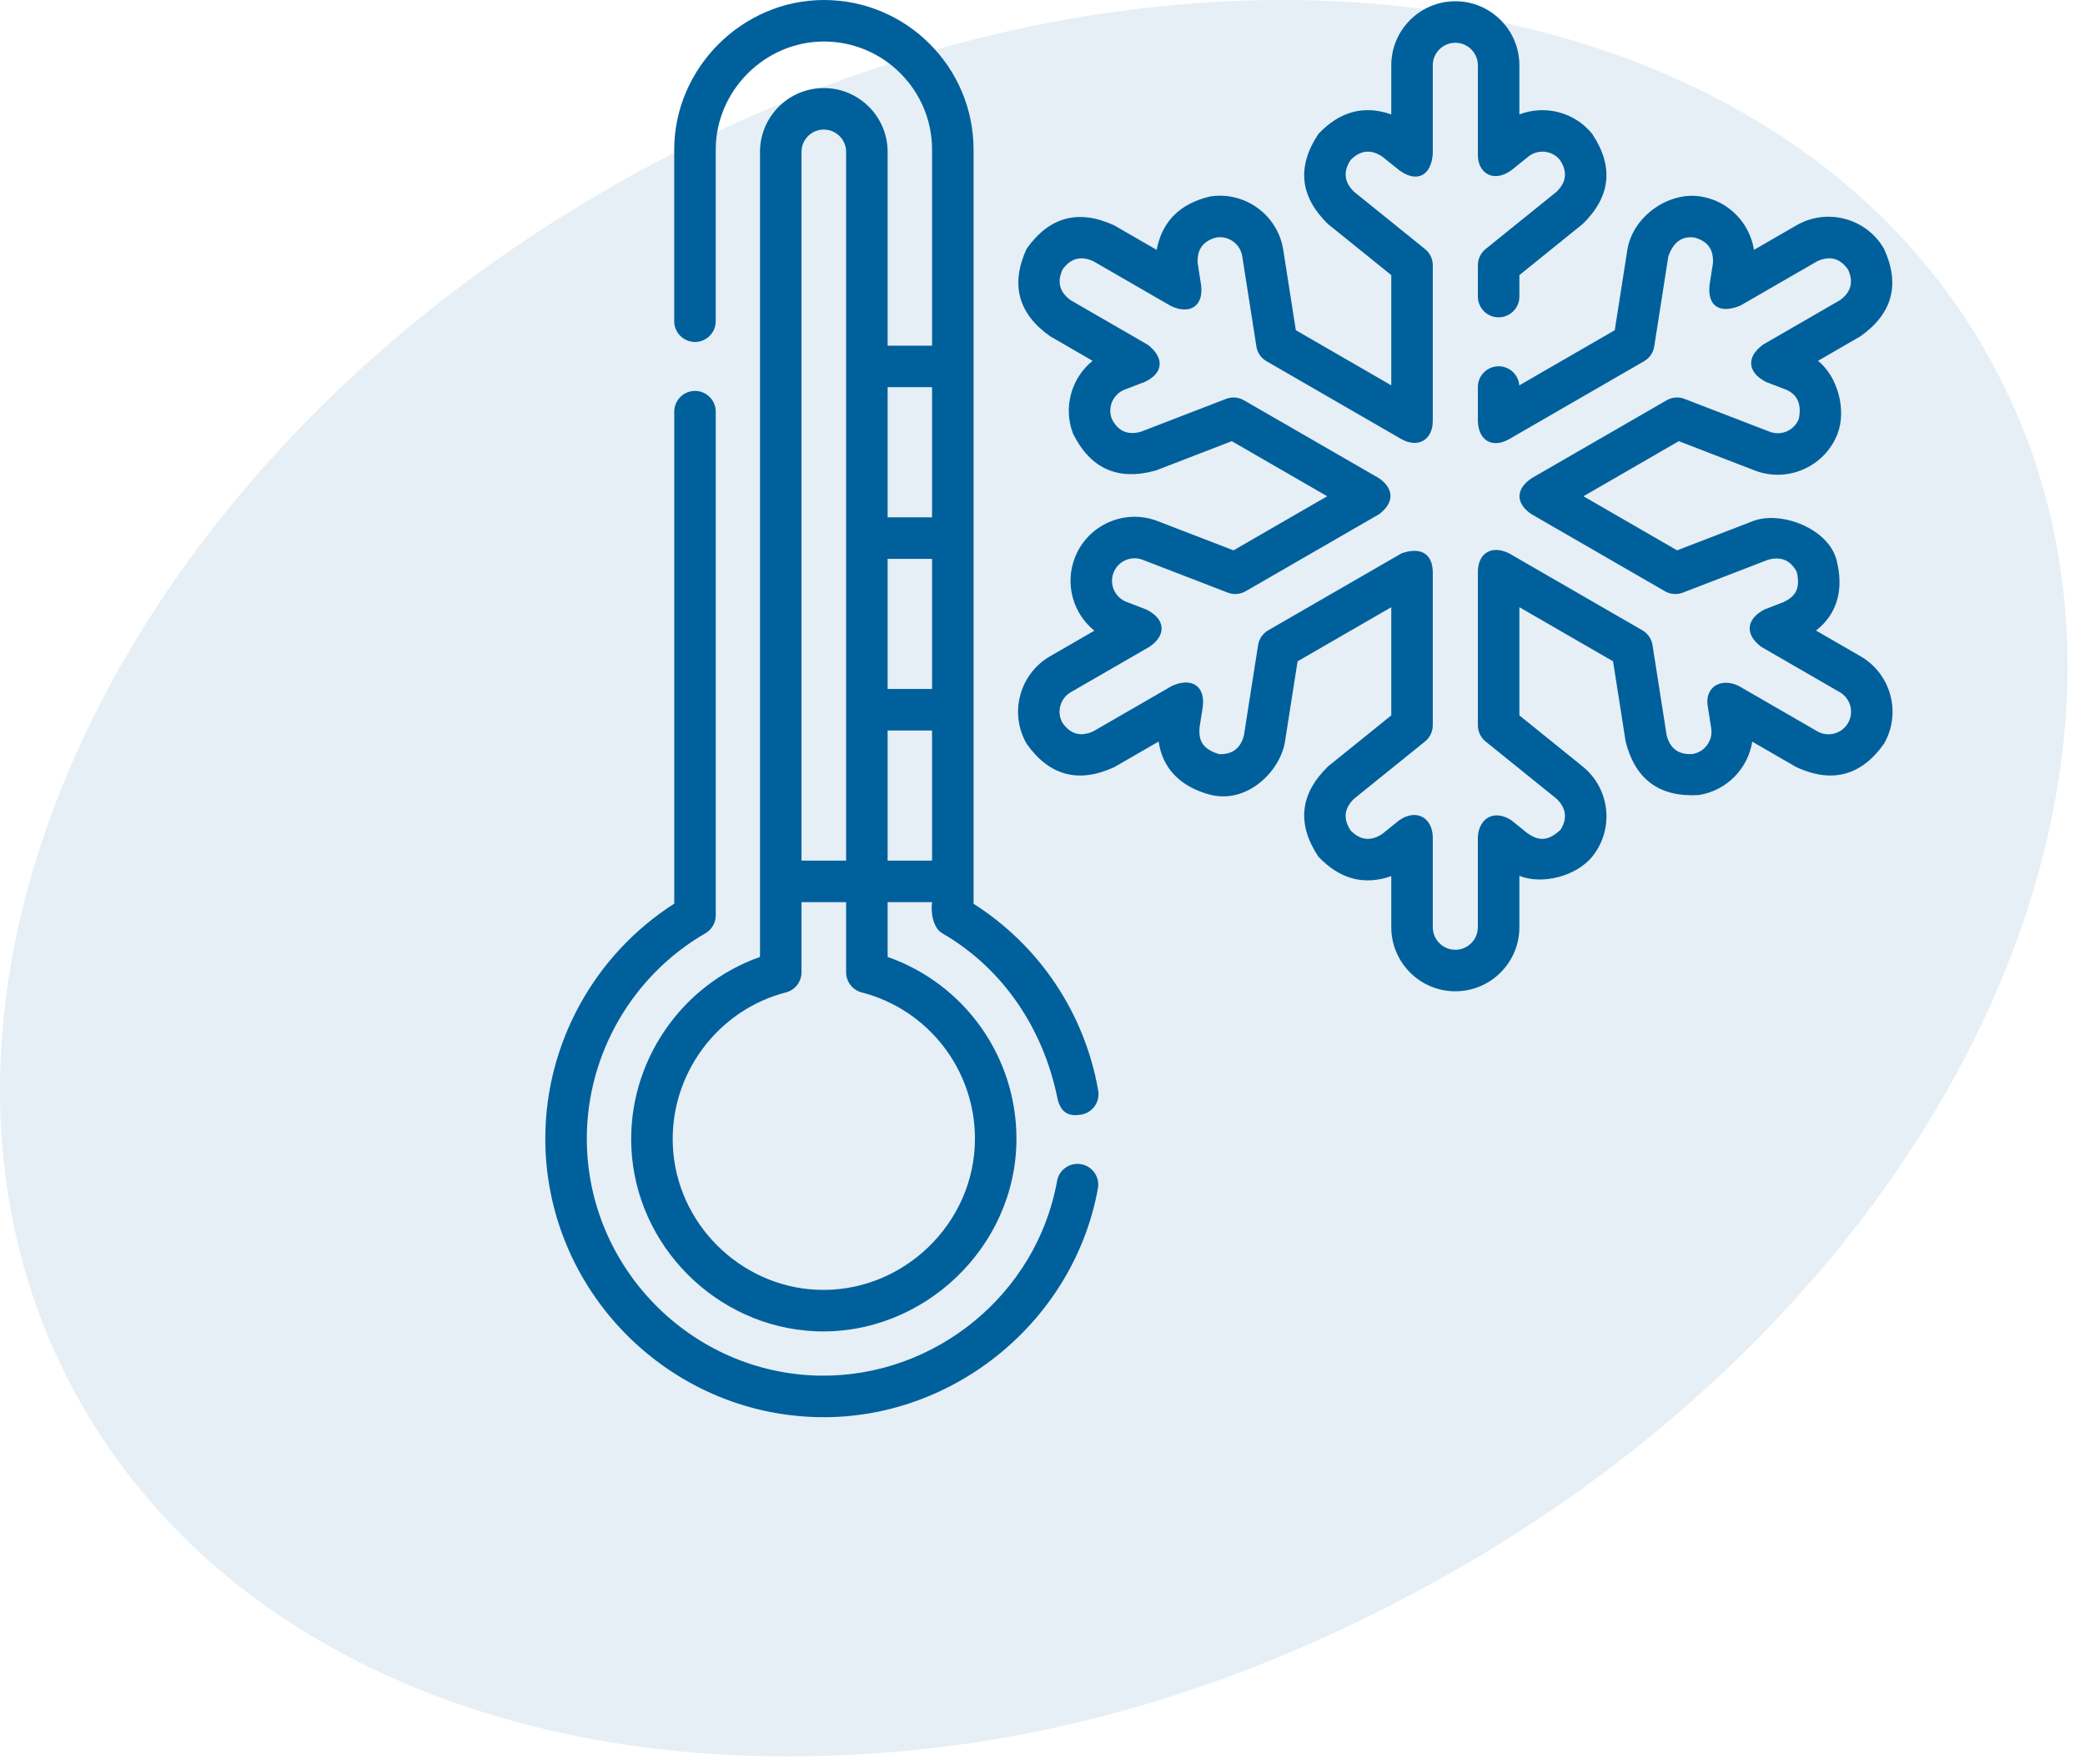 <svg width="65" height="55" viewBox="0 0 65 55" fill="none" xmlns="http://www.w3.org/2000/svg">
<path d="M19.621 5.508C35.999 -3.587 54.92 -1.167 61.881 10.91L61.876 10.914C68.841 22.995 61.212 40.157 44.834 49.252C38.574 52.728 31.858 54.752 24.627 54.752L23.735 54.744C14.564 54.55 6.589 50.798 2.578 43.842C-4.387 31.764 3.247 14.598 19.621 5.508Z" fill="#00609C" fill-opacity="0.1"/>
<path d="M30.351 28.173V4.666C30.351 2.093 28.258 0 25.685 0C23.14 0 21.019 2.121 21.019 4.666V10.013C21.019 10.37 21.309 10.66 21.666 10.66C22.023 10.66 22.313 10.37 22.313 10.013V4.666C22.313 2.827 23.846 1.294 25.685 1.294C27.544 1.294 29.057 2.806 29.057 4.666V10.776H27.672V4.734C27.672 3.637 26.779 2.745 25.682 2.745C24.585 2.745 23.693 3.637 23.693 4.734V29.831C21.225 30.699 19.563 33.122 19.683 35.777C19.822 38.844 22.333 41.357 25.399 41.499C28.762 41.652 31.688 38.884 31.688 35.499C31.688 32.929 30.06 30.666 27.672 29.831V28.123H29.057C29.012 28.439 29.083 28.925 29.38 29.096C31.282 30.198 32.524 32.077 32.962 34.219C33.07 34.748 33.388 34.8 33.71 34.746C34.062 34.685 34.298 34.35 34.237 33.998C33.818 31.589 32.41 29.486 30.351 28.173ZM27.672 17.421H29.057V21.478H27.672V17.421ZM29.057 12.07V16.127H27.672V12.07H29.057ZM25.682 4.039C26.066 4.039 26.378 4.351 26.378 4.734V26.829H24.987V4.734C24.987 4.351 25.299 4.039 25.682 4.039ZM30.394 35.499C30.394 38.16 28.113 40.328 25.459 40.206C23.054 40.095 21.084 38.124 20.976 35.719C20.875 33.501 22.358 31.489 24.502 30.937C24.787 30.863 24.987 30.605 24.987 30.31V28.123H26.378V30.31C26.378 30.605 26.577 30.863 26.863 30.937C28.942 31.473 30.394 33.349 30.394 35.499ZM27.672 26.829V22.772H29.057V26.829H27.672Z" fill="#00609C"/>
<path d="M33.706 36.292C33.354 36.229 33.018 36.462 32.955 36.814C32.319 40.344 29.156 42.927 25.577 42.884C21.547 42.828 18.28 39.501 18.294 35.469C18.303 32.849 19.72 30.406 21.99 29.094C22.19 28.978 22.314 28.765 22.314 28.534V12.833C22.314 12.476 22.024 12.186 21.667 12.186C21.309 12.186 21.02 12.476 21.02 12.833V28.17C18.541 29.752 17.01 32.512 17 35.464C16.983 40.203 20.823 44.112 25.559 44.178C29.757 44.24 33.487 41.158 34.228 37.043C34.291 36.691 34.057 36.355 33.706 36.292Z" fill="#00609C"/>
<path d="M58.002 20.458L56.615 19.657C57.267 19.149 57.493 18.386 57.255 17.46C56.999 16.466 55.51 15.912 54.65 16.244L52.284 17.156L49.364 15.47L52.337 13.753L54.704 14.666C55.731 15.062 56.89 14.548 57.286 13.521C57.568 12.788 57.297 11.747 56.677 11.248L58.002 10.482C58.999 9.775 59.243 8.866 58.734 7.755C58.184 6.801 56.96 6.473 56.005 7.024L54.68 7.789C54.549 6.955 53.894 6.262 53.016 6.124C51.999 5.965 50.894 6.764 50.733 7.788L50.34 10.294L47.364 12.013C47.338 11.68 47.059 11.418 46.72 11.418C46.362 11.418 46.073 11.708 46.073 12.065V13.132C46.096 13.758 46.542 13.974 47.043 13.692L51.255 11.26C51.425 11.162 51.541 10.993 51.571 10.8L52.011 7.989C52.166 7.549 52.434 7.354 52.815 7.403C53.232 7.509 53.428 7.777 53.401 8.206L53.298 8.864C53.213 9.56 53.629 9.79 54.26 9.525L56.652 8.144C57.044 7.964 57.364 8.05 57.613 8.402C57.792 8.793 57.706 9.112 57.355 9.361L54.963 10.743C54.42 11.142 54.492 11.616 55.055 11.907L55.675 12.145C56.035 12.297 56.17 12.6 56.079 13.055C55.94 13.417 55.532 13.598 55.169 13.458L52.514 12.434C52.332 12.364 52.128 12.38 51.958 12.478L47.746 14.909C47.203 15.282 47.29 15.728 47.746 16.03L51.905 18.431C52.074 18.529 52.279 18.545 52.461 18.475L55.116 17.451C55.517 17.337 55.815 17.461 56.012 17.822C56.143 18.376 55.952 18.6 55.599 18.771L55.001 19.002C54.449 19.293 54.377 19.768 54.91 20.166L57.355 21.578C57.691 21.772 57.807 22.203 57.613 22.539C57.419 22.875 56.988 22.99 56.652 22.796L54.207 21.384C53.63 21.105 53.126 21.435 53.244 22.044L53.347 22.703C53.407 23.085 53.144 23.445 52.761 23.506C52.332 23.532 52.064 23.337 51.958 22.921L51.517 20.109C51.487 19.916 51.371 19.747 51.202 19.649L47.043 17.248C46.499 16.979 46.082 17.252 46.073 17.808V22.61C46.073 22.806 46.161 22.991 46.313 23.114L48.527 24.901C48.826 25.191 48.868 25.512 48.653 25.863C48.24 26.253 47.95 26.2 47.624 25.98L47.126 25.577C46.585 25.216 46.111 25.504 46.072 26.08V28.904C46.072 29.292 45.757 29.608 45.37 29.608C44.982 29.608 44.667 29.292 44.667 28.904V26.08C44.644 25.475 44.141 25.202 43.613 25.577L43.095 25.995C42.736 26.233 42.406 26.198 42.106 25.889C41.868 25.531 41.903 25.201 42.212 24.901L44.426 23.114C44.578 22.991 44.667 22.806 44.667 22.61V17.808C44.644 17.209 44.235 17.061 43.696 17.248L39.537 19.649C39.367 19.747 39.251 19.916 39.221 20.109L38.78 22.921C38.679 23.324 38.422 23.521 38.011 23.51C37.466 23.347 37.367 23.07 37.395 22.678L37.495 22.045C37.585 21.378 37.14 21.105 36.532 21.384L34.086 22.796C33.695 22.976 33.375 22.89 33.126 22.539C32.932 22.203 33.047 21.772 33.383 21.578L35.829 20.166C36.349 19.825 36.363 19.308 35.739 19.002L35.117 18.762C34.755 18.623 34.575 18.215 34.714 17.854C34.853 17.492 35.261 17.311 35.623 17.451L38.278 18.475C38.46 18.545 38.664 18.529 38.834 18.431L42.993 16.03C43.48 15.67 43.451 15.225 42.993 14.909L38.78 12.478C38.611 12.38 38.406 12.364 38.224 12.434L35.569 13.458C35.155 13.575 34.852 13.441 34.66 13.056C34.521 12.693 34.702 12.285 35.063 12.146L35.684 11.907C36.263 11.645 36.32 11.156 35.775 10.743L33.383 9.361C33.032 9.112 32.946 8.792 33.126 8.401C33.375 8.05 33.695 7.964 34.086 8.144L36.478 9.525C37.082 9.834 37.542 9.546 37.441 8.865L37.338 8.206C37.311 7.777 37.506 7.509 37.923 7.403C38.306 7.343 38.667 7.606 38.727 7.989L39.168 10.8C39.198 10.993 39.314 11.162 39.483 11.26L43.696 13.693C44.213 13.974 44.659 13.715 44.667 13.132V8.267C44.667 8.072 44.578 7.887 44.426 7.764L42.211 5.976C41.903 5.676 41.868 5.347 42.106 4.988C42.407 4.68 42.736 4.645 43.095 4.883L43.614 5.301C44.156 5.708 44.616 5.492 44.667 4.798V2.036C44.667 1.648 44.982 1.333 45.37 1.333C45.757 1.333 46.073 1.648 46.073 2.036V4.798C46.053 5.39 46.556 5.722 47.126 5.301L47.644 4.883C47.946 4.64 48.389 4.687 48.633 4.989C48.87 5.347 48.835 5.676 48.528 5.976L46.313 7.764C46.161 7.887 46.073 8.072 46.073 8.267V9.245C46.073 9.603 46.362 9.892 46.72 9.892C47.077 9.892 47.367 9.603 47.367 9.245V8.576L49.341 6.983C50.215 6.13 50.315 5.194 49.639 4.176C49.082 3.485 48.155 3.264 47.367 3.567V2.036C47.367 0.935 46.471 0.039 45.37 0.039C44.269 0.039 43.373 0.935 43.373 2.036V3.566C42.522 3.269 41.764 3.472 41.1 4.176C40.424 5.194 40.523 6.13 41.399 6.983L43.373 8.576V12.012L40.398 10.294L40.005 7.788C39.835 6.701 38.811 5.955 37.723 6.125C36.782 6.348 36.227 6.903 36.059 7.789L34.734 7.024C33.622 6.513 32.713 6.757 32.005 7.755C31.496 8.866 31.739 9.775 32.736 10.482L34.062 11.248C33.406 11.778 33.134 12.692 33.453 13.521C33.998 14.615 34.858 14.997 36.035 14.666L38.401 13.753L41.376 15.47L38.455 17.156L36.088 16.244C35.061 15.847 33.903 16.361 33.507 17.389C33.188 18.217 33.46 19.131 34.117 19.661L32.736 20.458C31.783 21.009 31.455 22.233 32.005 23.186C32.712 24.183 33.622 24.427 34.733 23.917L36.121 23.116C36.235 23.935 36.781 24.518 37.704 24.768C38.88 25.087 39.916 24.031 40.059 23.121L40.452 20.616L43.373 18.929V22.301L41.399 23.894C40.524 24.748 40.424 25.684 41.099 26.703C41.764 27.406 42.522 27.61 43.373 27.312V28.905C43.373 30.006 44.269 30.902 45.37 30.902C46.471 30.902 47.367 30.006 47.367 28.905V27.303C48.079 27.591 49.143 27.314 49.639 26.703C50.331 25.846 50.197 24.587 49.34 23.894L47.367 22.301V18.929L50.287 20.615L50.68 23.121C50.981 24.306 51.742 24.86 52.962 24.784C53.839 24.646 54.495 23.953 54.626 23.12L56.006 23.917C57.117 24.426 58.026 24.183 58.733 23.186C59.284 22.233 58.956 21.009 58.002 20.458Z" fill="#00609C"/>
</svg>
